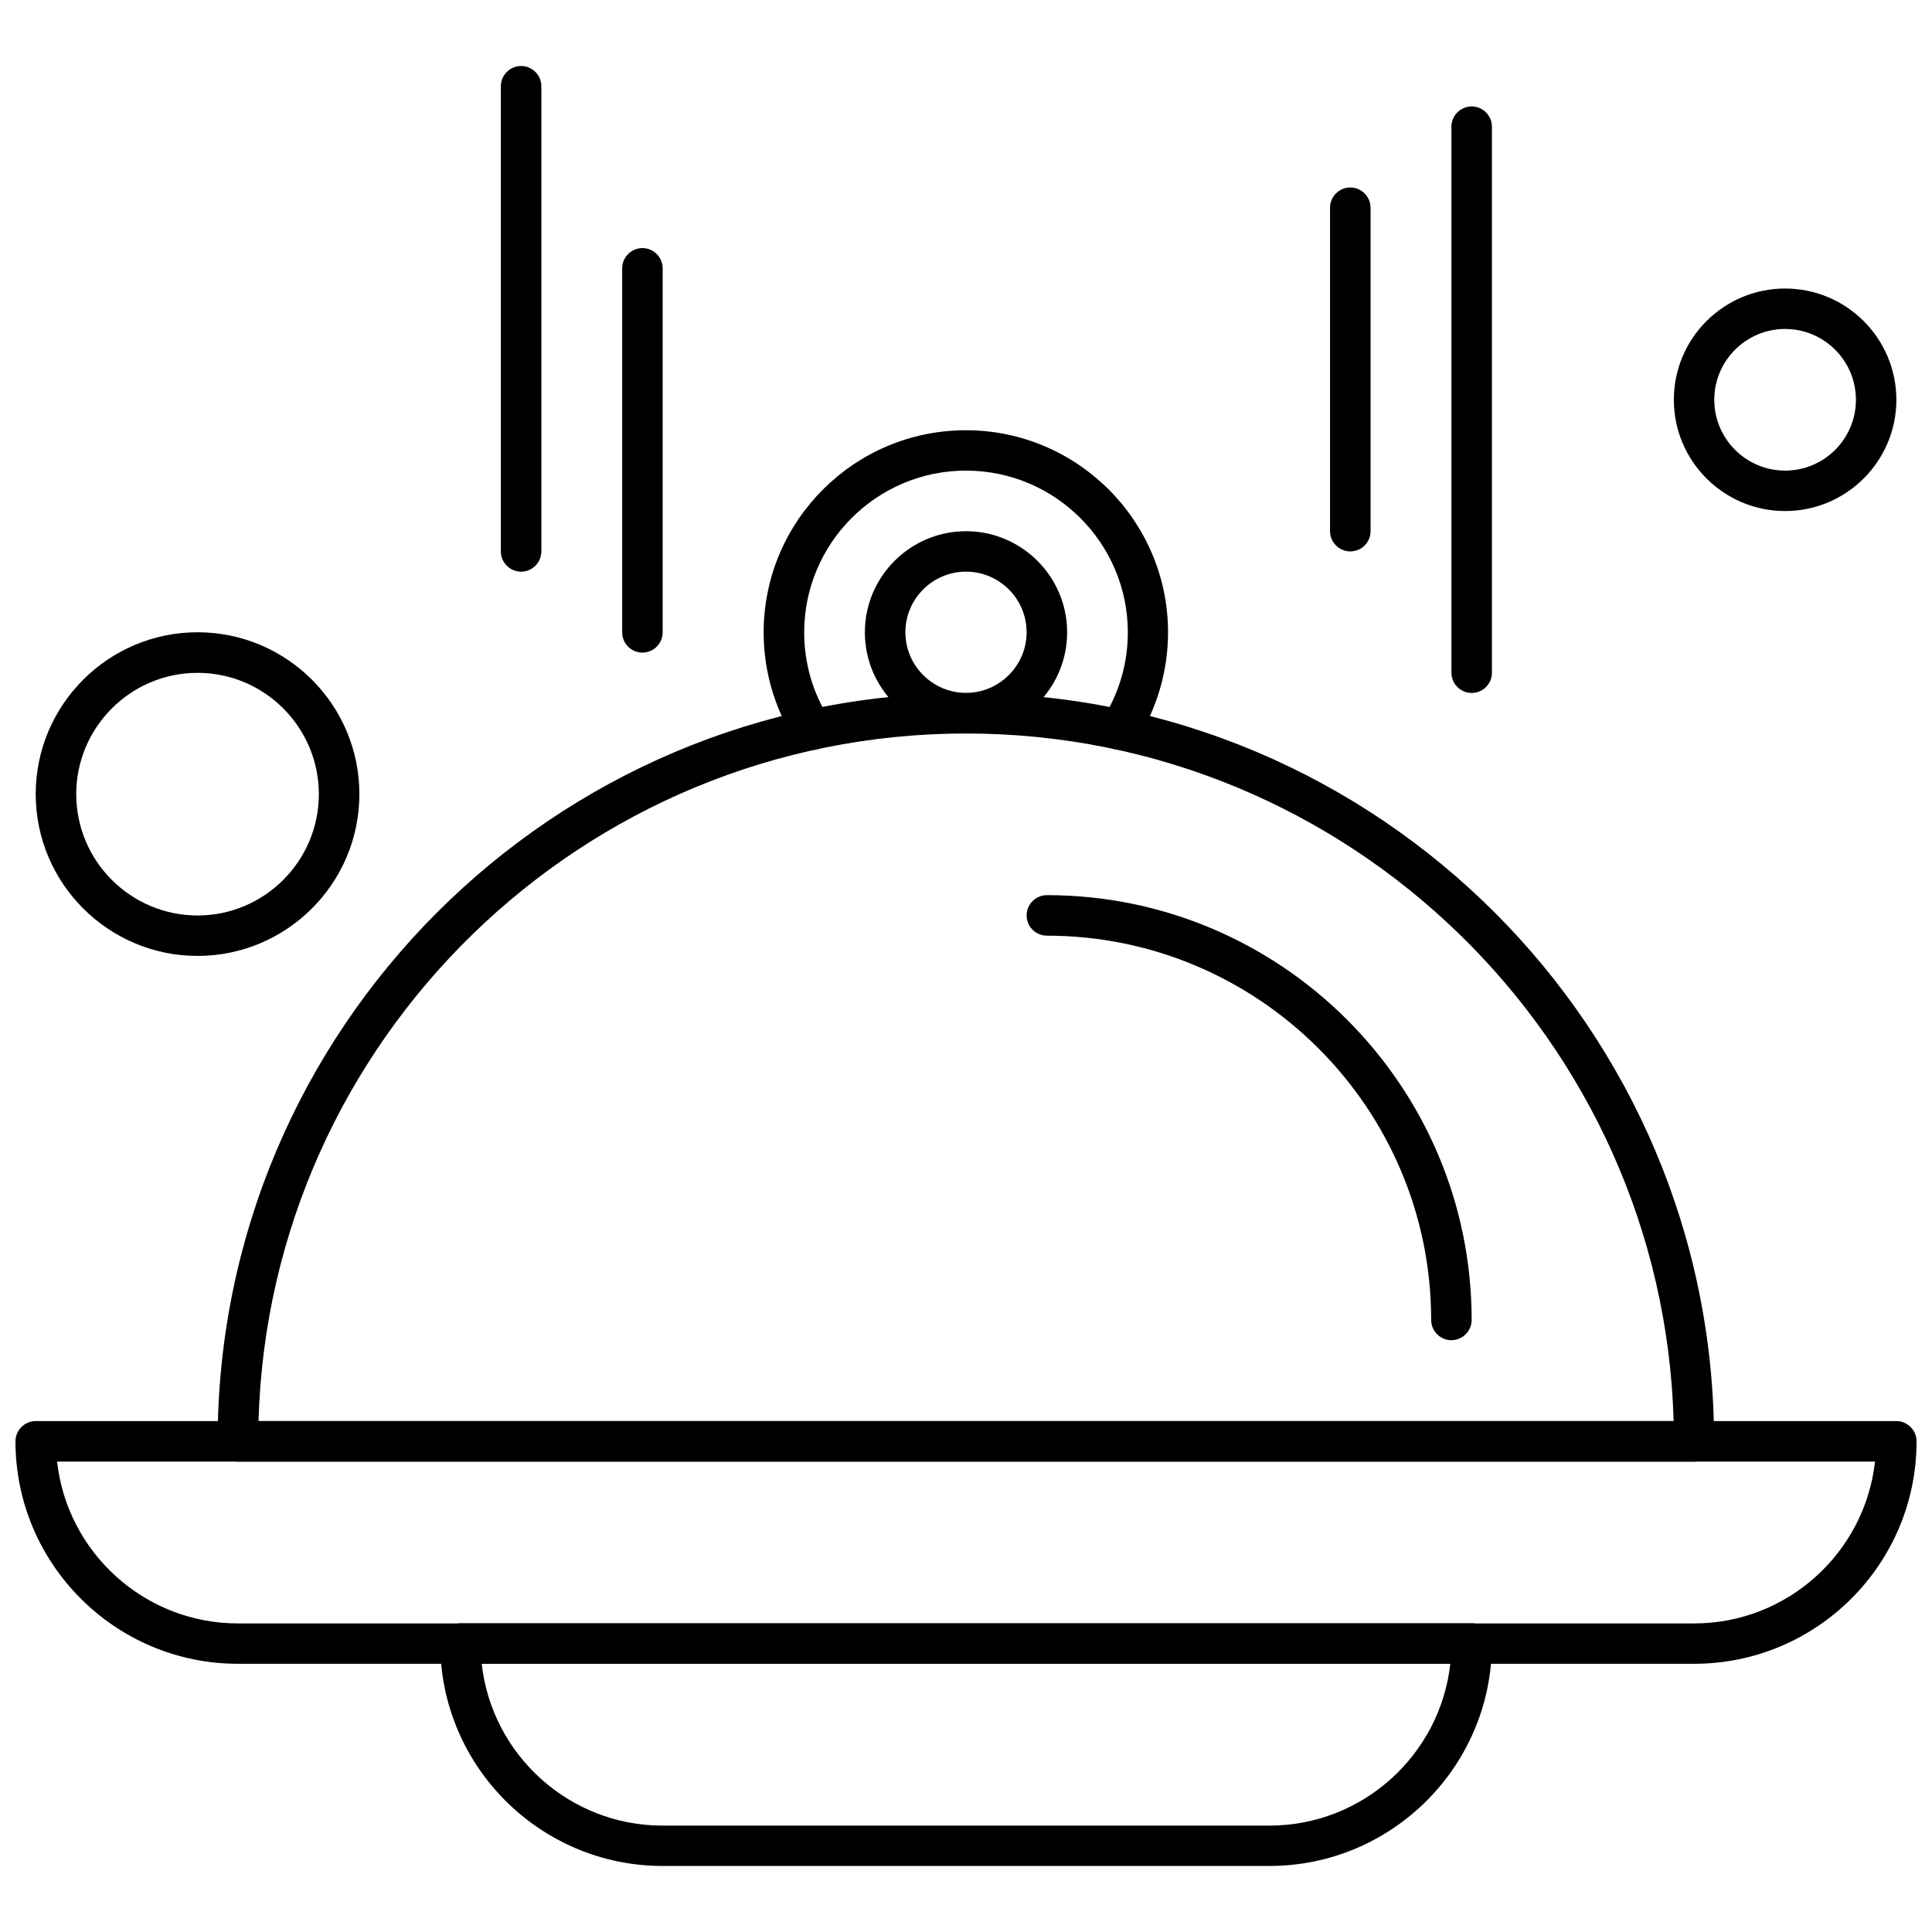 <?xml version="1.0" encoding="UTF-8"?>
<!-- Uploaded to: ICON Repo, www.svgrepo.com, Generator: ICON Repo Mixer Tools -->
<svg width="800px" height="800px" version="1.1" viewBox="144 144 512 512" xmlns="http://www.w3.org/2000/svg">
 <defs>
  <clipPath id="a">
   <path d="m148.09 520h503.81v65h-503.81z"/>
  </clipPath>
 </defs>
 <path d="m528.64 499.17c-2.957 0-5.367-2.414-5.367-5.367 0-56.141-45.695-101.84-101.84-101.84-2.953 0-5.367-2.414-5.367-5.371 0-2.953 2.414-5.367 5.367-5.367 62.051 0 112.57 50.5 112.57 112.57 0 2.953-2.394 5.367-5.367 5.367z" fill-rule="evenodd"/>
 <path d="m400 338.38c-14.773 0-26.801-12.027-26.801-26.801 0-14.773 12.027-26.801 26.801-26.801 14.773 0 26.801 12.027 26.801 26.801 0 14.773-12.027 26.801-26.801 26.801zm0-42.887c-8.844 0-16.062 7.223-16.062 16.062 0 8.844 7.219 16.062 16.062 16.062s16.062-7.223 16.062-16.062c0-8.844-7.199-16.062-16.062-16.062z" fill-rule="evenodd"/>
 <path d="m440.77 342.71c-0.957 0-1.957-0.25-2.852-0.812-2.516-1.602-3.266-4.891-1.664-7.406 4.328-6.844 6.637-14.773 6.637-22.887 0-23.617-19.227-42.887-42.887-42.887s-42.887 19.227-42.887 42.887c0 8.117 2.289 16.043 6.637 22.887 1.602 2.519 0.852 5.805-1.664 7.406-2.516 1.602-5.805 0.852-7.406-1.664-5.453-8.594-8.305-18.477-8.305-28.633 0-29.547 24.035-53.582 53.582-53.582s53.582 24.035 53.582 53.582c0 10.152-2.894 20.078-8.305 28.633-0.938 1.602-2.684 2.477-4.473 2.477z" fill-rule="evenodd"/>
 <g clip-path="url(#a)">
  <path d="m592.96 584.92h-385.91c-32.504 0-58.949-26.449-58.949-58.949 0-2.953 2.414-5.367 5.367-5.367h493.07c2.957 0 5.371 2.414 5.371 5.367 0 32.523-26.426 58.949-58.949 58.949zm-433.83-53.582c2.664 24.074 23.137 42.887 47.941 42.887h385.89c24.781 0 45.258-18.809 47.941-42.887h-481.78z" fill-rule="evenodd"/>
 </g>
 <path d="m480.41 638.5h-160.79c-32.504 0-58.949-26.449-58.949-58.949 0-2.953 2.414-5.367 5.367-5.367h267.97c2.953 0 5.367 2.414 5.367 5.367-0.02 32.523-26.469 58.949-58.973 58.949zm-208.75-53.582c2.664 24.074 23.141 42.887 47.941 42.887h160.81c24.781 0 45.258-18.809 47.941-42.887z" fill-rule="evenodd"/>
 <path d="m314.25 316.95c-2.957 0-5.367-2.414-5.367-5.367v-96.469c0-2.953 2.414-5.367 5.367-5.367s5.367 2.414 5.367 5.367v96.469c0 2.953-2.414 5.367-5.367 5.367z" fill-rule="evenodd"/>
 <path d="m282.1 295.5c-2.953 0-5.367-2.414-5.367-5.367v-123.27c0-2.957 2.414-5.371 5.367-5.371 2.953 0 5.367 2.414 5.367 5.371v123.27c-0.043 2.977-2.394 5.367-5.367 5.367z" fill-rule="evenodd"/>
 <path d="m501.84 290.13c-2.953 0-5.367-2.414-5.367-5.367v-85.711c0-2.953 2.414-5.367 5.367-5.367 2.957 0 5.371 2.414 5.371 5.367v85.75c0 2.934-2.414 5.328-5.371 5.328z" fill-rule="evenodd"/>
 <path d="m534.01 327.64c-2.953 0-5.367-2.414-5.367-5.367v-144.7c0-2.953 2.414-5.367 5.367-5.367 2.953 0 5.367 2.414 5.367 5.367v144.7c-0.02 2.996-2.394 5.367-5.367 5.367z" fill-rule="evenodd"/>
 <path d="m617.07 279.43c-16.25 0-29.484-13.215-29.484-29.484 0-16.273 13.215-29.484 29.484-29.484 16.25 0 29.484 13.215 29.484 29.484 0 16.273-13.234 29.484-29.484 29.484zm0-48.254c-10.32 0-18.77 8.406-18.77 18.77 0 10.32 8.406 18.77 18.77 18.77s18.77-8.406 18.77-18.77-8.449-18.77-18.77-18.77z" fill-rule="evenodd"/>
 <path d="m196.35 397.33c-23.617 0-42.887-19.227-42.887-42.887 0-23.617 19.227-42.887 42.887-42.887 23.66 0 42.887 19.227 42.887 42.887 0 23.68-19.27 42.887-42.887 42.887zm0-75.016c-17.727 0-32.148 14.441-32.148 32.148 0 17.73 14.441 32.148 32.148 32.148 17.73 0 32.148-14.441 32.148-32.148-0.02-17.75-14.418-32.148-32.148-32.148z" fill-rule="evenodd"/>
 <path d="m592.96 531.34h-385.91c-2.953 0-5.367-2.414-5.367-5.371 0-109.35 88.934-198.28 198.28-198.28 109.35 0 198.28 88.934 198.28 198.28 0.082 2.977-2.309 5.371-5.285 5.371zm-380.46-10.738h375.03c-2.852-100.98-85.875-182.22-187.52-182.22s-184.65 81.234-187.5 182.22z" fill-rule="evenodd"/>
</svg>